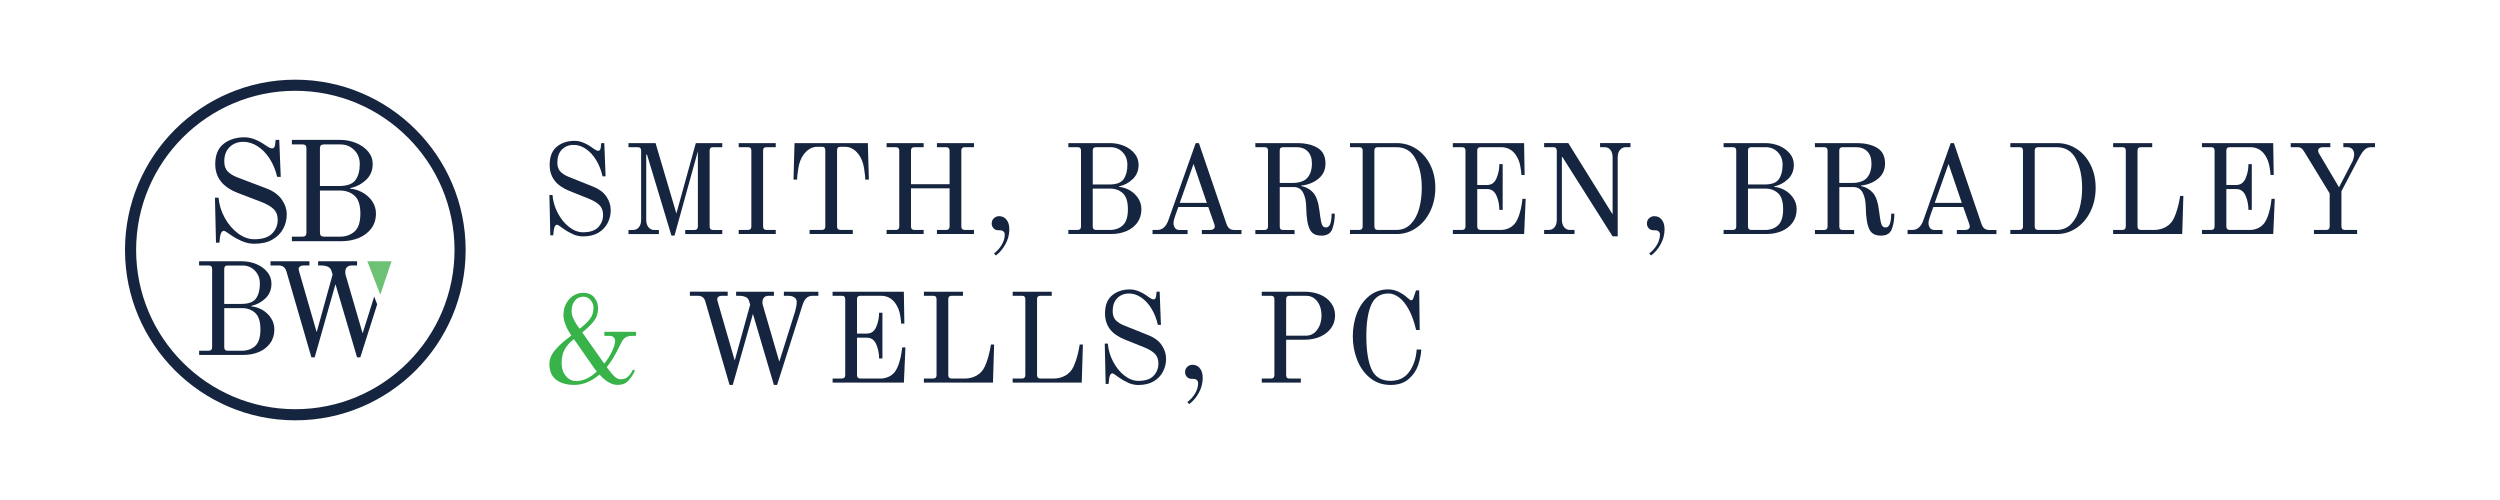 <?xml version="1.0" encoding="UTF-8"?> <svg xmlns="http://www.w3.org/2000/svg" id="Layer_1" data-name="Layer 1" viewBox="0 0 1000 200"><defs><style> .cls-1 { fill: #6dc174; } .cls-1, .cls-2, .cls-3 { stroke-width: 0px; } .cls-2 { fill: #37b34a; } .cls-3 { fill: #15243f; } </style></defs><g><path class="cls-3" d="M118.13,168.13c-37.57,0-68.13-30.56-68.13-68.13S80.56,31.87,118.13,31.87s68.13,30.56,68.13,68.13-30.56,68.13-68.13,68.13ZM118.13,36.32c-35.11,0-63.68,28.57-63.68,63.68s28.57,63.68,63.68,63.68,63.68-28.57,63.68-63.68-28.56-63.68-63.68-63.68Z"></path><g><path class="cls-3" d="M96.76,96.46c-1.61-.7-3.02-1.47-4.21-2.31-1.68-1.22-2.67-1.82-2.99-1.82-.8,0-1.32.82-1.55,2.45l-.24,2.28h-1.37l-.42-17.99h1.44c.24,2.81,1.06,5.5,2.48,8.06,1.41,2.56,3.18,4.63,5.29,6.21,2.11,1.58,4.28,2.36,6.51,2.36,3.27,0,5.65-.76,7.14-2.28,1.5-1.52,2.24-3.34,2.24-5.47,0-1.86-.57-3.32-1.7-4.38s-2.8-2.01-4.99-2.85l-9.09-3.47c-3.15-1.21-5.47-2.78-6.96-4.7-1.5-1.92-2.24-4.22-2.24-6.92,0-3.64,1.11-6.34,3.35-8.09,2.23-1.75,5.02-2.62,8.37-2.62,2.63,0,5.54,1.14,8.73,3.42.4.27.8.5,1.2.71.4.21.76.31,1.08.31.68,0,1.07-.46,1.2-1.37l.24-2.05h1.43l.6,14.81h-1.43c-.64-2.73-1.65-5.16-3.02-7.29-1.38-2.13-2.98-3.78-4.81-4.95s-3.73-1.77-5.68-1.77c-2.23,0-4.06.69-5.5,2.08-1.44,1.39-2.15,3.31-2.15,5.78,0,1.71.46,3.04,1.38,3.99.91.95,2.27,1.76,4.06,2.45l11.54,4.38c2.67,1.03,4.67,2.49,6.01,4.38,1.33,1.9,2,3.89,2,5.98s-.47,3.91-1.4,5.69c-.94,1.78-2.37,3.24-4.31,4.36-1.93,1.12-4.35,1.68-7.26,1.68-1.67,0-3.32-.35-4.93-1.05Z"></path><path class="cls-3" d="M116.75,94.67h4.23c1.06,0,1.59-.51,1.59-1.54v-33.83c0-.53-.13-.92-.38-1.17-.26-.25-.66-.37-1.21-.37h-4.23v-1.82h19.16c2.31,0,4.48.42,6.5,1.25,2.02.84,3.63,1.98,4.85,3.44,1.22,1.46,1.82,3.12,1.82,4.98,0,2.58-.9,4.71-2.7,6.38-1.8,1.67-3.9,2.75-6.29,3.25v.23c1.61.11,3.2.6,4.79,1.45,1.59.85,2.9,2.02,3.94,3.5,1.04,1.48,1.56,3.15,1.56,5.01,0,2.32-.63,4.31-1.88,5.98-1.26,1.67-2.93,2.93-5.03,3.79-2.1.85-4.4,1.28-6.91,1.28h-19.81v-1.82ZM135.68,74.4c3.17,0,5.34-.79,6.49-2.36,1.15-1.58,1.74-3.71,1.74-6.41,0-2.28-.75-4.16-2.24-5.64-1.49-1.48-3.33-2.22-5.52-2.22h-6.59c-.55,0-.95.12-1.21.37-.25.25-.38.64-.38,1.17v15.09h7.7ZM135.92,94.67c2.39,0,4.36-.69,5.91-2.08,1.55-1.39,2.32-3.77,2.32-7.15s-.77-5.76-2.32-7.15c-1.55-1.39-3.52-2.08-5.91-2.08h-7.94v16.91c0,1.03.53,1.54,1.59,1.54h6.35Z"></path></g><g><path class="cls-3" d="M79.64,140.29h3.79c.95,0,1.42-.47,1.42-1.42v-31.26c0-.49-.11-.85-.34-1.08-.23-.23-.59-.34-1.08-.34h-3.79v-1.68h17.15c2.07,0,4.01.39,5.82,1.16,1.8.77,3.25,1.83,4.34,3.18,1.09,1.35,1.63,2.89,1.63,4.61,0,2.38-.81,4.35-2.42,5.89-1.61,1.54-3.49,2.54-5.63,3v.21c1.44.11,2.87.55,4.29,1.34,1.42.79,2.6,1.87,3.52,3.24.93,1.37,1.4,2.91,1.4,4.63,0,2.14-.56,3.98-1.68,5.52-1.12,1.54-2.62,2.71-4.5,3.5-1.88.79-3.94,1.18-6.18,1.18h-17.73v-1.68ZM96.59,121.56c2.84,0,4.78-.73,5.81-2.18s1.55-3.43,1.55-5.92c0-2.11-.67-3.84-2-5.21s-2.98-2.05-4.95-2.05h-5.89c-.49,0-.85.11-1.08.34-.23.23-.34.59-.34,1.08v13.94h6.89ZM96.8,140.29c2.14,0,3.9-.64,5.29-1.92,1.38-1.28,2.08-3.48,2.08-6.6s-.69-5.32-2.08-6.6c-1.39-1.28-3.15-1.92-5.29-1.92h-7.1v15.63c0,.95.47,1.42,1.42,1.42h5.68Z"></path><path class="cls-3" d="M149.69,118.59l-4.64,14.75-6.63-22.78c-.21-.6-.32-1.14-.32-1.63,0-1.82.89-2.74,2.68-2.74h2.05v-1.68h-15.58v1.68h1.53c.77,0,1.53.15,2.26.45.73.3,1.23.8,1.47,1.5l.53,1.68-6.37,23.05-7-24.21c-.14-.49-.21-.88-.21-1.16,0-.35.18-.66.53-.92s.77-.39,1.26-.39h2.52v-1.68h-15.57v1.68h3.26c.77,0,1.4.17,1.89.5.49.33.89.94,1.21,1.82l10,34.41h1.32l8.31-29.26,8.63,29.26h1.31l6.75-21.19-1.21-3.14Z"></path></g><polygon class="cls-1" points="152.12 117.88 156.62 104.51 146.94 104.51 152.12 117.88"></polygon></g><g><path class="cls-3" d="M228.99,93.59c-1.38-.63-2.58-1.32-3.6-2.07-1.43-1.09-2.28-1.63-2.56-1.63-.68,0-1.12.73-1.33,2.2l-.21,2.04h-1.17l-.36-16.14h1.23c.2,2.52.91,4.93,2.12,7.23s2.71,4.16,4.52,5.57c1.8,1.41,3.66,2.12,5.57,2.12,2.79,0,4.83-.68,6.1-2.04,1.28-1.36,1.92-3,1.92-4.9,0-1.67-.48-2.98-1.46-3.94s-2.39-1.8-4.26-2.55l-7.77-3.12c-2.69-1.09-4.68-2.49-5.95-4.21-1.28-1.72-1.92-3.79-1.92-6.21,0-3.27.95-5.69,2.86-7.26,1.9-1.57,4.29-2.35,7.15-2.35,2.25,0,4.73,1.02,7.46,3.06.34.24.68.45,1.02.64s.65.28.92.28c.58,0,.92-.41,1.02-1.23l.21-1.84h1.22l.51,13.28h-1.22c-.55-2.45-1.41-4.63-2.58-6.54-1.18-1.91-2.55-3.39-4.11-4.44-1.57-1.06-3.18-1.58-4.85-1.58-1.91,0-3.47.62-4.7,1.86-1.23,1.24-1.84,2.97-1.84,5.19,0,1.53.39,2.73,1.18,3.58.78.85,1.94,1.58,3.47,2.2l9.86,3.94c2.28.92,3.99,2.23,5.14,3.93,1.14,1.71,1.71,3.49,1.71,5.37s-.4,3.51-1.2,5.11c-.8,1.6-2.03,2.9-3.68,3.91-1.65,1-3.72,1.51-6.21,1.51-1.43,0-2.84-.31-4.21-.95Z"></path><path class="cls-3" d="M258.8,61.84h-.31v26.06c0,1.26.3,2.26.9,2.99.6.73,1.37,1.1,2.32,1.1h1.84v1.63h-12.16v-1.63h1.84c.95,0,1.73-.37,2.32-1.1.6-.73.9-1.73.9-2.99v-27.64c0-.48-.11-.82-.33-1.05-.22-.22-.57-.33-1.05-.33h-3.68v-1.63h10.83l8.33,28.15,7.77-28.15h10.58v1.63h-3.68c-.48,0-.82.11-1.04.33s-.33.57-.33,1.05v30.35c0,.92.46,1.38,1.38,1.38h3.68v1.63h-14.82v-1.63h3.68c.92,0,1.38-.46,1.38-1.38v-30.14l-9.35,33.77h-1.23l-9.76-32.39Z"></path><path class="cls-3" d="M295.48,91.98h3.68c.92,0,1.38-.46,1.38-1.38v-30.35c0-.48-.11-.82-.33-1.05-.22-.22-.57-.33-1.05-.33h-3.68v-1.63h14.82v1.63h-3.68c-.48,0-.82.11-1.05.33-.22.22-.33.57-.33,1.05v30.35c0,.92.46,1.38,1.38,1.38h3.68v1.63h-14.82v-1.63Z"></path><path class="cls-3" d="M323.84,91.98h4.9c.92,0,1.38-.46,1.38-1.38v-30.5c0-.48-.1-.82-.31-1.05-.21-.22-.56-.33-1.07-.33h-1.84c-2.15,0-4,1.09-5.57,3.27-.99,1.4-1.65,3.14-1.99,5.24-.34,2.09-.51,3.63-.51,4.62h-1.43l.41-14.61h29.33l.41,14.61h-1.43c0-.99-.17-2.53-.51-4.62-.34-2.1-1.01-3.84-1.99-5.24-1.57-2.18-3.43-3.27-5.57-3.27h-1.84c-.51,0-.87.11-1.07.33-.21.22-.31.57-.31,1.05v30.5c0,.92.46,1.38,1.38,1.38h4.9v1.63h-17.27v-1.63Z"></path><path class="cls-3" d="M354.64,91.98h3.68c.92,0,1.38-.46,1.38-1.38v-30.35c0-.92-.46-1.38-1.38-1.38h-3.68v-1.63h14.82v1.63h-3.68c-.92,0-1.38.46-1.38,1.38v13.44h15.43v-13.44c0-.92-.46-1.38-1.38-1.38h-3.68v-1.63h14.82v1.63h-3.68c-.92,0-1.38.46-1.38,1.38v30.35c0,.92.46,1.38,1.38,1.38h3.68v1.63h-14.82v-1.63h3.68c.92,0,1.38-.46,1.38-1.38v-15.28h-15.43v15.28c0,.92.46,1.38,1.38,1.38h3.68v1.63h-14.82v-1.63Z"></path><path class="cls-3" d="M397.61,101.38c1.26-.95,2.29-2.11,3.09-3.47.8-1.36,1.2-2.73,1.2-4.09,0-.37-.07-.67-.21-.89-.14-.22-.37-.43-.71-.64-.24-.14-.82-.2-1.74-.2-.75,0-1.36-.26-1.84-.79-.48-.53-.72-1.15-.72-1.87,0-.92.31-1.64.92-2.17.61-.53,1.29-.79,2.04-.79,1.33,0,2.37.54,3.12,1.63.65.89.97,2.09.97,3.63,0,2.11-.53,4.11-1.58,6s-2.33,3.38-3.83,4.47l-.71-.82Z"></path><path class="cls-3" d="M427.34,91.98h3.68c.92,0,1.38-.46,1.38-1.38v-30.35c0-.48-.11-.82-.33-1.05-.22-.22-.57-.33-1.05-.33h-3.68v-1.63h16.66c2.01,0,3.89.38,5.65,1.12,1.75.75,3.16,1.78,4.21,3.09,1.06,1.31,1.58,2.8,1.58,4.47,0,2.32-.78,4.22-2.35,5.72-1.57,1.5-3.39,2.47-5.47,2.91v.2c1.4.1,2.79.54,4.16,1.3s2.52,1.81,3.42,3.14c.9,1.33,1.36,2.83,1.36,4.5,0,2.08-.55,3.87-1.63,5.36-1.09,1.5-2.55,2.63-4.37,3.4-1.82.77-3.82,1.15-6,1.15h-17.22v-1.63ZM443.8,73.79c2.76,0,4.64-.7,5.64-2.12,1-1.41,1.51-3.33,1.51-5.75,0-2.05-.65-3.73-1.94-5.06-1.29-1.33-2.89-1.99-4.8-1.99h-5.72c-.48,0-.82.11-1.05.33-.22.22-.33.57-.33,1.05v13.54h6.69ZM444,91.98c2.08,0,3.79-.62,5.14-1.87,1.34-1.24,2.02-3.38,2.02-6.41s-.67-5.17-2.02-6.41c-1.35-1.24-3.06-1.86-5.14-1.86h-6.9v15.17c0,.92.46,1.38,1.38,1.38h5.52Z"></path><path class="cls-3" d="M461.01,91.98h1.89c2.01,0,3.47-1.24,4.39-3.73l10.99-31.01h1.28l11.09,32.5c.34.85.75,1.44,1.23,1.76.48.33,1.09.49,1.84.49h2.86v1.63h-15.84v-1.63h3.37c.51,0,.94-.13,1.28-.38s.51-.55.51-.9c0-.44-.07-.82-.2-1.12l-2.4-6.8h-11.96l-1.23,3.43c-.48,1.36-.71,2.35-.71,2.96,0,.75.18,1.41.56,1.97.38.56,1.02.85,1.94.85h3.12v1.63h-14v-1.63ZM471.9,81.15h10.83l-5.31-15.58-5.52,15.58Z"></path><path class="cls-3" d="M525.77,93.67c-.77-.37-1.37-.99-1.81-1.84-.92-1.77-1.41-4.78-1.48-9.04-.04-2.28-.44-4.18-1.23-5.7-.78-1.51-2.04-2.27-3.78-2.27h-5.57v15.79c0,.48.1.82.31,1.05.2.22.56.33,1.07.33h4.55v1.63h-15.69v-1.63h3.68c.92,0,1.38-.46,1.38-1.38v-30.35c0-.48-.11-.82-.33-1.05-.22-.22-.57-.33-1.05-.33h-3.68v-1.63h16.76c3.3,0,6.01.63,8.12,1.89,2.11,1.26,3.17,3.36,3.17,6.29,0,2.52-.95,4.55-2.84,6.08s-4.16,2.44-6.82,2.71v.2c1.94.38,3.53,1.27,4.78,2.68,1.24,1.41,2.07,3.82,2.48,7.23.24,1.94.45,3.36.64,4.24.18.89.43,1.51.71,1.87.29.36.72.54,1.3.54,1.46,0,2.2-1.84,2.2-5.52h1.28c0,2.22-.32,4.24-.97,6.05-.65,1.82-2.09,2.74-4.34,2.74-1.12,0-2.07-.19-2.84-.56ZM516.86,73.18c2.86,0,4.9-.69,6.1-2.07s1.81-3.28,1.81-5.7c0-2.08-.55-3.69-1.66-4.83-1.11-1.14-2.62-1.71-4.52-1.71h-5.32c-.48,0-.82.11-1.05.33-.22.22-.33.57-.33,1.05v12.93h4.96Z"></path><path class="cls-3" d="M540,91.98h3.68c.92,0,1.38-.46,1.38-1.38v-30.35c0-.48-.11-.82-.33-1.05-.22-.22-.57-.33-1.05-.33h-3.68v-1.63h18.7c2.83,0,5.41.76,7.77,2.27,2.35,1.51,4.21,3.63,5.59,6.34,1.38,2.71,2.07,5.8,2.07,9.27s-.69,6.62-2.07,9.45c-1.38,2.83-3.25,5.04-5.62,6.64-2.37,1.6-4.95,2.4-7.74,2.4h-18.7v-1.63ZM558.49,91.98c2.38,0,4.34-.81,5.88-2.43s2.64-3.7,3.32-6.23c.68-2.54,1.02-5.27,1.02-8.2,0-4.56-.83-8.41-2.48-11.55s-4.23-4.7-7.74-4.7h-7.36c-.48,0-.82.11-1.05.33-.22.22-.33.57-.33,1.05v30.35c0,.92.46,1.38,1.38,1.38h7.36Z"></path><path class="cls-3" d="M581.13,91.98h3.68c.92,0,1.38-.46,1.38-1.38v-30.35c0-.48-.11-.82-.33-1.05-.22-.22-.57-.33-1.05-.33h-3.68v-1.63h28.51l.21,12.77h-1.28c0-.68-.14-1.84-.43-3.47-.29-1.64-.86-3.1-1.71-4.4-1.43-2.18-3.44-3.27-6.03-3.27h-8.12c-.48,0-.82.11-1.05.33-.22.22-.33.57-.33,1.05v13.74h3.94c1.74,0,2.99-.89,3.75-2.66s1.15-3.66,1.15-5.67h1.33v18.29h-1.33c0-2.01-.38-3.9-1.15-5.67-.77-1.77-2.02-2.66-3.75-2.66h-3.94v14.97c0,.92.46,1.38,1.38,1.38h8.18c.99,0,1.99-.22,3.01-.67,1.02-.44,1.89-1.12,2.6-2.04.68-.95,1.24-2.15,1.69-3.57.44-1.43.75-2.74.92-3.91.17-1.18.27-1.93.31-2.27h1.28l-.61,14.1h-28.51v-1.63Z"></path><path class="cls-3" d="M624.96,62.81h-.21v25.08c0,1.26.3,2.26.9,2.99.6.73,1.37,1.1,2.32,1.1h1.84v1.63h-12.16v-1.63h1.84c.99,0,1.77-.37,2.35-1.1.58-.73.87-1.73.87-2.99v-27.64c-.04-.48-.16-.82-.36-1.05-.21-.22-.55-.33-1.02-.33h-3.68v-1.63h9.66l17.73,28.51v-22.79c0-1.26-.29-2.26-.87-2.99-.58-.73-1.35-1.1-2.3-1.1h-1.84v-1.63h12.16v1.63h-1.84c-.95,0-1.73.37-2.35,1.1-.61.73-.92,1.73-.92,2.99v31.57h-2.04l-20.08-31.73Z"></path><path class="cls-3" d="M659.7,101.38c1.26-.95,2.29-2.11,3.09-3.47.8-1.36,1.2-2.73,1.2-4.09,0-.37-.07-.67-.21-.89-.14-.22-.37-.43-.71-.64-.24-.14-.82-.2-1.74-.2-.75,0-1.36-.26-1.84-.79-.48-.53-.72-1.15-.72-1.87,0-.92.31-1.64.92-2.17.61-.53,1.29-.79,2.04-.79,1.33,0,2.37.54,3.12,1.63.65.89.97,2.09.97,3.63,0,2.11-.53,4.11-1.58,6-1.06,1.89-2.33,3.38-3.83,4.47l-.71-.82Z"></path><path class="cls-3" d="M689.44,91.98h3.68c.92,0,1.38-.46,1.38-1.38v-30.35c0-.48-.11-.82-.33-1.05-.22-.22-.57-.33-1.05-.33h-3.68v-1.63h16.66c2.01,0,3.89.38,5.65,1.12,1.75.75,3.16,1.78,4.21,3.09,1.06,1.31,1.58,2.8,1.58,4.47,0,2.32-.78,4.22-2.35,5.72-1.57,1.5-3.39,2.47-5.47,2.91v.2c1.4.1,2.79.54,4.16,1.3s2.52,1.81,3.42,3.14c.9,1.33,1.36,2.83,1.36,4.5,0,2.08-.55,3.87-1.63,5.36-1.09,1.5-2.55,2.63-4.37,3.4-1.82.77-3.82,1.15-6,1.15h-17.22v-1.63ZM705.89,73.79c2.76,0,4.64-.7,5.64-2.12,1-1.41,1.51-3.33,1.51-5.75,0-2.05-.65-3.73-1.94-5.06-1.29-1.33-2.89-1.99-4.8-1.99h-5.72c-.48,0-.82.11-1.05.33-.22.22-.33.57-.33,1.05v13.54h6.69ZM706.09,91.98c2.08,0,3.79-.62,5.14-1.87,1.34-1.24,2.02-3.38,2.02-6.41s-.67-5.17-2.02-6.41c-1.35-1.24-3.06-1.86-5.14-1.86h-6.9v15.17c0,.92.46,1.38,1.38,1.38h5.52Z"></path><path class="cls-3" d="M749.6,93.67c-.77-.37-1.37-.99-1.81-1.84-.92-1.77-1.41-4.78-1.48-9.04-.04-2.28-.44-4.18-1.23-5.7-.78-1.51-2.04-2.27-3.78-2.27h-5.57v15.79c0,.48.1.82.31,1.05.2.22.56.33,1.07.33h4.55v1.63h-15.69v-1.63h3.68c.92,0,1.38-.46,1.38-1.38v-30.35c0-.48-.11-.82-.33-1.05-.22-.22-.57-.33-1.05-.33h-3.68v-1.63h16.76c3.3,0,6.01.63,8.12,1.89,2.11,1.26,3.17,3.36,3.17,6.29,0,2.52-.95,4.55-2.84,6.08s-4.16,2.44-6.82,2.71v.2c1.94.38,3.53,1.27,4.78,2.68,1.24,1.41,2.07,3.82,2.48,7.23.24,1.94.45,3.36.64,4.24.18.89.43,1.51.71,1.87.29.36.72.54,1.3.54,1.46,0,2.2-1.84,2.2-5.52h1.28c0,2.22-.32,4.24-.97,6.05-.65,1.82-2.09,2.74-4.34,2.74-1.12,0-2.07-.19-2.84-.56ZM740.68,73.18c2.86,0,4.9-.69,6.1-2.07,1.21-1.38,1.81-3.28,1.81-5.7,0-2.08-.55-3.69-1.66-4.83-1.11-1.14-2.62-1.71-4.52-1.71h-5.32c-.48,0-.82.11-1.05.33-.22.22-.33.57-.33,1.05v12.93h4.96Z"></path><path class="cls-3" d="M763.01,91.98h1.89c2.01,0,3.47-1.24,4.39-3.73l10.99-31.01h1.28l11.09,32.5c.34.85.75,1.44,1.23,1.76.48.33,1.09.49,1.84.49h2.86v1.63h-15.84v-1.63h3.37c.51,0,.94-.13,1.28-.38s.51-.55.51-.9c0-.44-.07-.82-.2-1.12l-2.4-6.8h-11.96l-1.23,3.43c-.48,1.36-.71,2.35-.71,2.96,0,.75.18,1.41.56,1.97.38.56,1.02.85,1.94.85h3.12v1.63h-14v-1.63ZM773.89,81.15h10.83l-5.31-15.58-5.52,15.58Z"></path><path class="cls-3" d="M804.13,91.98h3.68c.92,0,1.38-.46,1.38-1.38v-30.35c0-.48-.11-.82-.33-1.05-.22-.22-.57-.33-1.05-.33h-3.68v-1.63h18.7c2.83,0,5.41.76,7.77,2.27,2.35,1.51,4.21,3.63,5.59,6.34,1.38,2.71,2.07,5.8,2.07,9.27s-.69,6.62-2.07,9.45c-1.38,2.83-3.25,5.04-5.62,6.64-2.37,1.6-4.95,2.4-7.74,2.4h-18.7v-1.63ZM822.63,91.98c2.38,0,4.34-.81,5.88-2.43s2.64-3.7,3.32-6.23c.68-2.54,1.02-5.27,1.02-8.2,0-4.56-.83-8.41-2.48-11.55-1.65-3.13-4.23-4.7-7.74-4.7h-7.36c-.48,0-.82.11-1.05.33-.22.22-.33.57-.33,1.05v30.35c0,.92.46,1.38,1.38,1.38h7.36Z"></path><path class="cls-3" d="M845.26,91.98h3.68c.92,0,1.38-.46,1.38-1.38v-30.35c0-.48-.11-.82-.33-1.05-.22-.22-.57-.33-1.05-.33h-3.68v-1.63h15.63v1.63h-4.5c-.48,0-.82.11-1.05.33-.22.22-.33.57-.33,1.05v30.35c0,.92.46,1.38,1.38,1.38h5.16c1.8,0,3.43-.41,4.85-1.23,1.43-.82,2.5-2.01,3.22-3.58.54-1.16.99-2.39,1.35-3.7.36-1.31.62-2.43.79-3.35s.27-1.5.31-1.74h1.28l-.46,15.23h-27.64v-1.63Z"></path><path class="cls-3" d="M880.77,91.98h3.68c.92,0,1.38-.46,1.38-1.38v-30.35c0-.48-.11-.82-.33-1.05-.22-.22-.57-.33-1.05-.33h-3.68v-1.63h28.51l.21,12.77h-1.28c0-.68-.14-1.84-.43-3.47-.29-1.64-.86-3.1-1.71-4.4-1.43-2.18-3.44-3.27-6.03-3.27h-8.12c-.48,0-.82.11-1.05.33-.22.22-.33.57-.33,1.05v13.74h3.94c1.74,0,2.99-.89,3.75-2.66s1.15-3.66,1.15-5.67h1.33v18.29h-1.33c0-2.01-.38-3.9-1.15-5.67-.77-1.77-2.02-2.66-3.75-2.66h-3.94v14.97c0,.92.46,1.38,1.38,1.38h8.18c.99,0,1.99-.22,3.01-.67,1.02-.44,1.89-1.12,2.6-2.04.68-.95,1.24-2.15,1.69-3.57.44-1.43.75-2.74.92-3.91.17-1.18.27-1.93.31-2.27h1.28l-.61,14.1h-28.51v-1.63Z"></path><path class="cls-3" d="M925.58,91.98h4.91c.92,0,1.38-.46,1.38-1.38v-13.23l-9.91-16.25c-.51-.88-.97-1.48-1.38-1.79-.41-.31-.95-.46-1.63-.46h-2.66v-1.63h15.84v1.63h-3.07c-.51,0-.94.12-1.28.36s-.51.55-.51.92c0,.51.09.88.26,1.12l8.07,13.64,5.21-10.01c.17-.24.36-.71.56-1.43.21-.72.31-1.28.31-1.68,0-.82-.23-1.51-.69-2.07-.46-.56-1.17-.85-2.12-.85h-1.53v-1.63h12.67v1.63h-1.48c-1.09,0-1.98.33-2.66,1-.68.66-1.34,1.58-1.99,2.73l-7.31,13.9v14.1c0,.92.46,1.38,1.38,1.38h4.9v1.63h-17.27v-1.63Z"></path><path class="cls-2" d="M222.42,151.88c-1.77-1.39-2.66-3.47-2.66-6.23,0-1.94.72-3.77,2.15-5.47,1.43-1.7,3.13-3.3,5.11-4.8l1.53-1.18-.51-.77c-.82-1.23-1.46-2.49-1.94-3.81-.48-1.31-.72-2.53-.72-3.65,0-1.71.36-3.23,1.1-4.58.73-1.34,1.69-2.39,2.89-3.14,1.19-.75,2.49-1.12,3.88-1.12,1.98,0,3.46.62,4.47,1.86,1,1.24,1.51,2.72,1.51,4.42,0,1.91-.55,3.58-1.66,5.01-1.11,1.43-2.66,2.95-4.67,4.55l8.79,12.47.21-.26c1.19-1.46,2.18-3.05,2.96-4.75s1.18-3.05,1.18-4.04c0-.61-.2-1.11-.59-1.48-.39-.38-.86-.56-1.41-.56h-2.3v-1.63h12.67v1.63h-1.58c-.92,0-1.73.17-2.43.51s-1.35,1.14-1.97,2.4c-1.33,2.69-2.39,4.69-3.19,6-.8,1.31-1.64,2.51-2.53,3.6,1.19,1.67,2.2,2.9,3.04,3.68.83.78,1.66,1.17,2.48,1.17,1.26,0,2.27-.36,3.01-1.07.75-.72,1.4-1.65,1.94-2.81l.82.41c-.71,1.53-1.59,2.87-2.63,4.01s-2.48,1.71-4.32,1.71c-2.39,0-4.8-1.38-7.26-4.14-1.4,1.23-2.95,2.22-4.67,2.99-1.72.77-3.52,1.15-5.39,1.15-3.1,0-5.54-.7-7.31-2.1ZM238.72,148.61l-.92-1.17-8.23-11.8-.51.41c-1.29,1.02-2.35,2.26-3.17,3.7s-1.23,3.28-1.23,5.49c0,1.6.3,2.94.9,4.01.6,1.07,1.33,1.87,2.2,2.4s1.73.79,2.58.79c2.86,0,5.66-1.28,8.38-3.83ZM235.83,127.77c1.04-1.26,1.56-2.81,1.56-4.65,0-1.19-.39-2.23-1.18-3.12s-1.75-1.33-2.91-1.33c-1.4,0-2.52.54-3.37,1.61-.85,1.07-1.28,2.46-1.28,4.16,0,1.09.29,2.22.87,3.37.58,1.16,1.19,2.16,1.84,3.01l.51.67c1.6-1.23,2.92-2.47,3.96-3.73Z"></path><path class="cls-3" d="M282.15,120.56c-.31-.85-.7-1.44-1.18-1.76-.48-.32-1.09-.49-1.84-.49h-3.17v-1.63h15.12v1.63h-2.45c-.48,0-.89.13-1.23.38s-.51.55-.51.9c0,.27.07.65.2,1.12l6.8,23.5,6.18-22.38-.51-1.63c-.24-.68-.72-1.17-1.43-1.46-.72-.29-1.45-.43-2.2-.43h-1.48v-1.63h15.12v1.63h-1.99c-1.74,0-2.61.89-2.61,2.66,0,.48.1,1,.31,1.58l6.44,22.12,6.34-20.13c.24-.92.4-1.63.48-2.12s.13-1.1.13-1.81c0-.65-.3-1.19-.9-1.63s-1.42-.67-2.48-.67h-1.74v-1.63h13.79v1.63h-2.2c-1.16,0-2.05.34-2.68,1.02-.63.68-1.12,1.58-1.46,2.71l-10.17,31.93h-1.28l-8.38-28.41-8.07,28.41h-1.28l-9.71-33.41Z"></path><path class="cls-3" d="M333.03,151.42h3.68c.92,0,1.38-.46,1.38-1.38v-30.35c0-.48-.11-.82-.33-1.05-.22-.22-.57-.33-1.05-.33h-3.68v-1.63h28.51l.21,12.77h-1.28c0-.68-.14-1.84-.43-3.47-.29-1.64-.86-3.1-1.71-4.4-1.43-2.18-3.44-3.27-6.03-3.27h-8.12c-.48,0-.82.11-1.05.33-.22.22-.33.57-.33,1.05v13.74h3.94c1.74,0,2.99-.89,3.75-2.66s1.15-3.66,1.15-5.67h1.33v18.29h-1.33c0-2.01-.38-3.9-1.15-5.67-.77-1.77-2.02-2.66-3.75-2.66h-3.94v14.97c0,.92.46,1.38,1.38,1.38h8.18c.99,0,1.99-.22,3.01-.67,1.02-.44,1.89-1.12,2.6-2.04.68-.95,1.24-2.15,1.69-3.57.44-1.43.75-2.74.92-3.91.17-1.18.27-1.93.31-2.27h1.28l-.61,14.1h-28.51v-1.63Z"></path><path class="cls-3" d="M369.56,151.42h3.68c.92,0,1.38-.46,1.38-1.38v-30.35c0-.48-.11-.82-.33-1.05-.22-.22-.57-.33-1.05-.33h-3.68v-1.63h15.63v1.63h-4.5c-.48,0-.82.11-1.05.33-.22.22-.33.57-.33,1.05v30.35c0,.92.46,1.38,1.38,1.38h5.16c1.8,0,3.43-.41,4.85-1.23,1.43-.82,2.5-2.01,3.22-3.58.54-1.16.99-2.39,1.35-3.7.36-1.31.62-2.43.79-3.35s.27-1.5.31-1.74h1.28l-.46,15.23h-27.64v-1.63Z"></path><path class="cls-3" d="M405.07,151.42h3.68c.92,0,1.38-.46,1.38-1.38v-30.35c0-.48-.11-.82-.33-1.05-.22-.22-.57-.33-1.05-.33h-3.68v-1.63h15.63v1.63h-4.5c-.48,0-.82.11-1.05.33-.22.22-.33.57-.33,1.05v30.35c0,.92.46,1.38,1.38,1.38h5.16c1.8,0,3.43-.41,4.85-1.23,1.43-.82,2.5-2.01,3.22-3.58.54-1.16.99-2.39,1.35-3.7.36-1.31.62-2.43.79-3.35s.27-1.5.31-1.74h1.28l-.46,15.23h-27.64v-1.63Z"></path><path class="cls-3" d="M451.13,153.03c-1.38-.63-2.58-1.32-3.6-2.07-1.43-1.09-2.28-1.63-2.56-1.63-.68,0-1.12.73-1.33,2.2l-.21,2.04h-1.17l-.36-16.14h1.23c.2,2.52.91,4.93,2.12,7.23s2.71,4.16,4.52,5.57c1.8,1.41,3.66,2.12,5.57,2.12,2.79,0,4.83-.68,6.1-2.04,1.28-1.36,1.92-3,1.92-4.9,0-1.67-.48-2.98-1.46-3.94s-2.39-1.8-4.26-2.55l-7.77-3.12c-2.69-1.09-4.68-2.49-5.95-4.21-1.28-1.72-1.92-3.79-1.92-6.21,0-3.27.95-5.69,2.86-7.26,1.9-1.57,4.29-2.35,7.15-2.35,2.25,0,4.73,1.02,7.46,3.06.34.24.68.45,1.02.64s.65.28.92.28c.58,0,.92-.41,1.02-1.23l.21-1.84h1.22l.51,13.28h-1.22c-.55-2.45-1.41-4.63-2.58-6.54-1.18-1.91-2.55-3.39-4.11-4.44-1.57-1.06-3.18-1.58-4.85-1.58-1.91,0-3.47.62-4.7,1.86-1.23,1.24-1.84,2.97-1.84,5.19,0,1.53.39,2.73,1.18,3.58.78.85,1.94,1.58,3.47,2.2l9.86,3.94c2.28.92,3.99,2.23,5.14,3.93,1.14,1.71,1.71,3.49,1.71,5.37s-.4,3.51-1.2,5.11c-.8,1.6-2.03,2.9-3.68,3.91-1.65,1-3.72,1.51-6.21,1.51-1.43,0-2.84-.31-4.21-.95Z"></path><path class="cls-3" d="M474.96,160.82c1.26-.95,2.29-2.11,3.09-3.47.8-1.36,1.2-2.73,1.2-4.09,0-.37-.07-.67-.21-.89-.14-.22-.37-.43-.71-.64-.24-.14-.82-.2-1.74-.2-.75,0-1.36-.26-1.84-.79-.48-.53-.72-1.15-.72-1.87,0-.92.31-1.64.92-2.17.61-.53,1.29-.79,2.04-.79,1.33,0,2.37.54,3.12,1.63.65.89.97,2.09.97,3.63,0,2.11-.53,4.11-1.58,6s-2.33,3.38-3.83,4.47l-.71-.82Z"></path><path class="cls-3" d="M504.7,151.42h3.68c.92,0,1.38-.46,1.38-1.38v-30.35c0-.48-.11-.82-.33-1.05-.22-.22-.57-.33-1.05-.33h-3.68v-1.63h17.07c2.38,0,4.5.4,6.36,1.2,1.85.8,3.3,1.93,4.34,3.37,1.04,1.45,1.56,3.09,1.56,4.93s-.52,3.54-1.56,5.01c-1.04,1.46-2.49,2.62-4.34,3.45-1.86.84-3.98,1.25-6.36,1.25h-7.31v14.15c0,.48.1.82.31,1.05.2.22.56.33,1.07.33h4.5v1.63h-15.63v-1.63ZM522.43,134.26c1.84,0,3.33-.79,4.47-2.38s1.71-3.48,1.71-5.7-.56-4.08-1.68-5.59c-1.12-1.51-2.62-2.27-4.5-2.27h-6.59c-.48,0-.82.11-1.05.33-.22.22-.33.57-.33,1.05v14.56h7.97Z"></path><path class="cls-3" d="M548.07,151.22c-2.28-1.84-4.01-4.25-5.19-7.23-1.17-2.98-1.76-6.12-1.76-9.43s.58-6.59,1.73-9.45c1.16-2.86,2.81-5.14,4.96-6.82,2.15-1.69,4.65-2.53,7.51-2.53,1.5,0,2.91.34,4.24,1.02,1.33.68,2.42,1.41,3.27,2.2.82.75,1.36,1.12,1.63,1.12s.47-.09.59-.26.25-.44.38-.82l.97-2.86h1.28l.2,15.84h-1.43c-.75-3.24-1.72-5.95-2.91-8.15-1.19-2.2-2.5-3.82-3.91-4.88-1.41-1.06-2.82-1.58-4.21-1.58-3.24,0-5.53,1.46-6.87,4.39-1.34,2.93-2.02,7.19-2.02,12.77s.7,10.16,2.1,13.21c1.39,3.05,3.93,4.57,7.61,4.57,3.27,0,5.76-1.22,7.49-3.65,1.72-2.43,2.7-5.39,2.94-8.86h1.84c-.1,2.01-.52,4.09-1.25,6.23-.73,2.15-2,4-3.81,5.57-1.8,1.57-4.21,2.35-7.21,2.35-3.17,0-5.89-.92-8.17-2.76Z"></path></g></svg> 